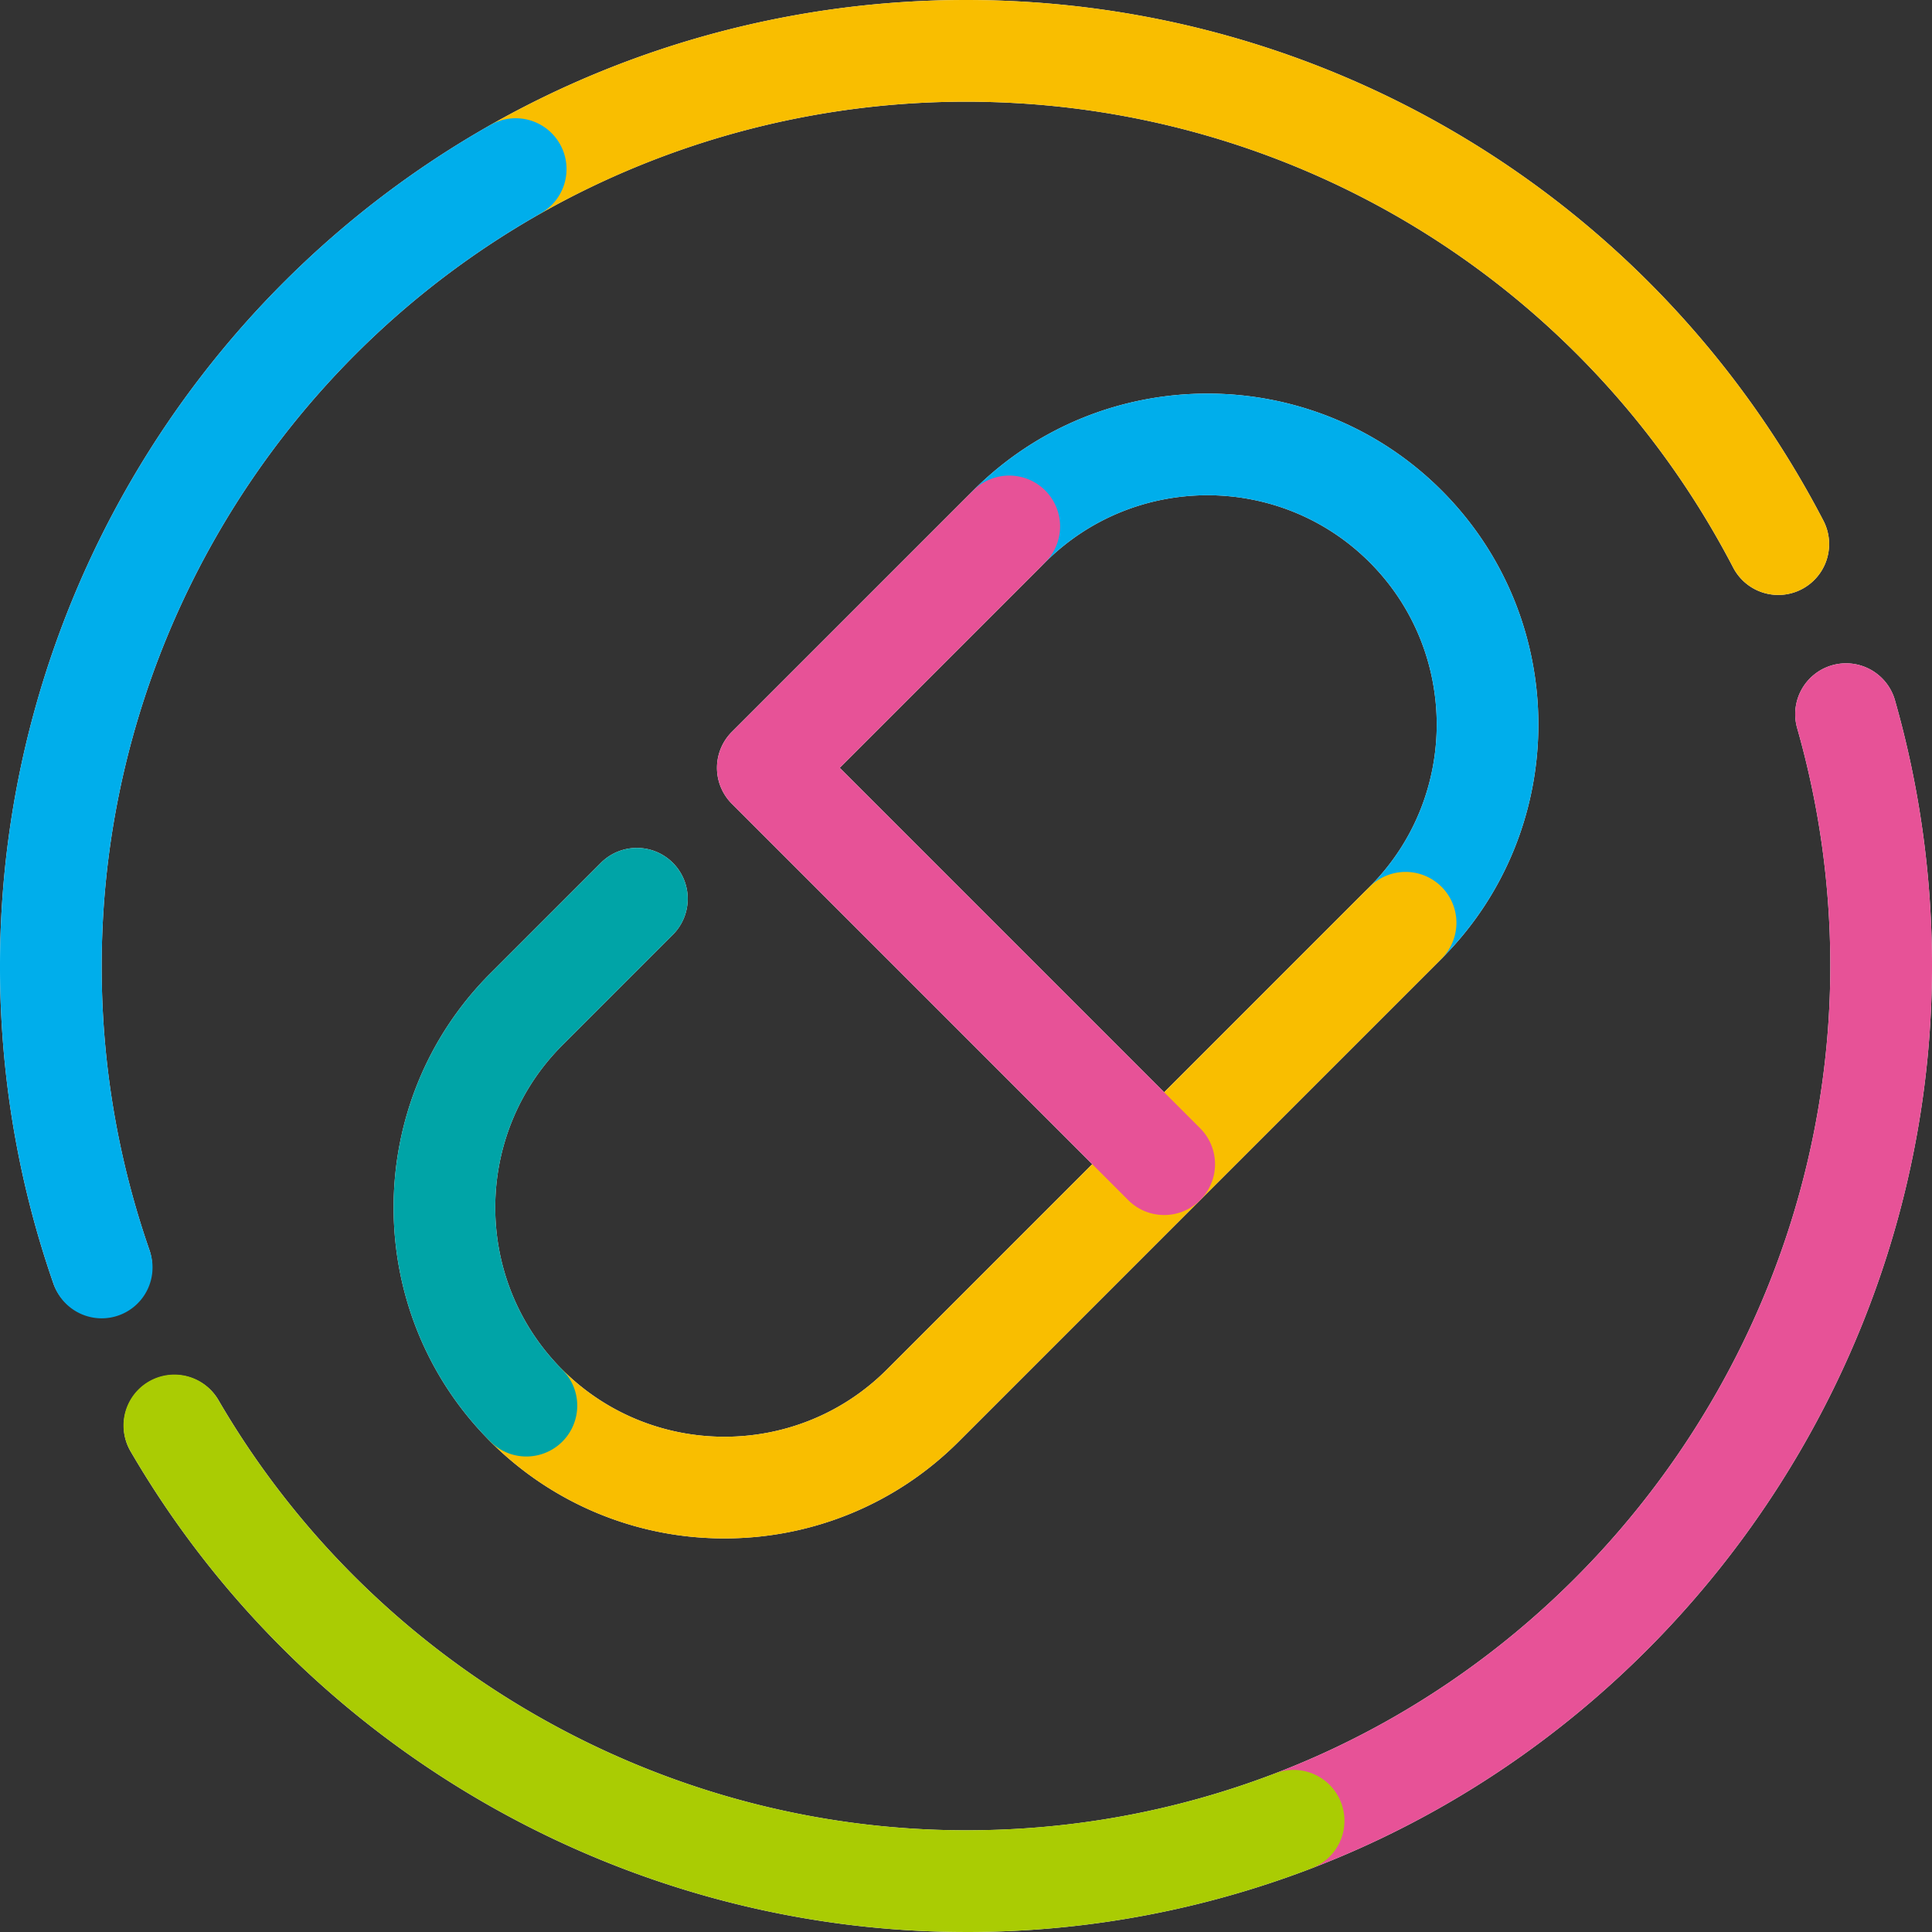 <svg xmlns="http://www.w3.org/2000/svg" viewBox="0 0 110.201 110.201"><rect x="0" y="0" width="110.201" height="110.201" fill="#333333" stroke="none"/><defs><style>.cls-1{fill:#fff}.cls-1,.cls-4,.cls-5{mix-blend-mode:multiply}.cls-4{fill:#e75297}.cls-5{fill:#f9be00}</style></defs><g style="isolation:isolate"><g id="_レイヤー_1" data-name="レイヤー_1"><path class="cls-1" d="M108.088 39.94a2.9 2.9 0 0 0-5.578 1.592A49.411 49.411 0 0 1 104.4 55.1c0 20.282-12.72 38.787-31.651 46.048A49.098 49.098 0 0 1 55.1 104.4c-17.497 0-33.84-9.407-42.648-24.55a2.9 2.9 0 0 0-5.014 2.915c9.844 16.923 28.107 27.436 47.662 27.436a54.881 54.881 0 0 0 19.725-3.637C95.984 98.449 110.2 77.767 110.2 55.1c0-5.15-.711-10.25-2.113-15.16ZM8.537 71.341A49.193 49.193 0 0 1 5.8 55.101c0-17.717 9.583-34.16 25.01-42.912C38.176 8.01 46.575 5.8 55.1 5.8c18.461 0 35.23 10.183 43.76 26.574a2.898 2.898 0 0 0 3.912 1.233 2.9 2.9 0 0 0 1.233-3.911C94.472 11.378 75.733 0 55.1 0c-9.525 0-18.914 2.47-27.153 7.145C10.708 16.925 0 35.3 0 55.1c0 6.22 1.03 12.328 3.06 18.151a2.901 2.901 0 0 0 5.477-1.91Z"/><path class="cls-1" d="M38.378 53.317a2.9 2.9 0 0 0-4.102-4.102l-6.3 6.301c-7.365 7.365-7.366 19.348-.002 26.712l.005.004a18.826 18.826 0 0 0 13.348 5.518c4.837 0 9.674-1.842 13.358-5.525l13.768-13.77h.002v-.002l13.77-13.769c7.363-7.365 7.365-19.348.002-26.711-7.364-7.364-19.348-7.362-26.712.002l-13.77 13.771a2.9 2.9 0 0 0 0 4.101l20.557 20.557-11.719 11.72c-5.102 5.103-13.403 5.105-18.506.004l-.002-.002c-5.102-5.102-5.101-13.405.002-18.508l6.3-6.301Zm9.52-9.52 11.719-11.72c5.102-5.104 13.406-5.105 18.508-.003 5.102 5.102 5.101 13.405-.002 18.509l-11.72 11.72-18.506-18.507Z"/><path class="cls-5" d="M101.435 33.934a2.898 2.898 0 0 1-2.574-1.561C90.33 15.982 73.56 5.8 55.1 5.8a49.307 49.307 0 0 0-24.292 6.39 2.9 2.9 0 0 1-2.862-5.045C36.186 2.47 45.575 0 55.1 0c20.633 0 39.372 11.378 48.905 29.695a2.9 2.9 0 0 1-2.57 4.24Z"/><path class="cls-4" d="M73.788 106.756a2.9 2.9 0 0 1-1.04-5.608C91.68 93.888 104.4 75.382 104.4 55.1c0-4.61-.636-9.176-1.89-13.568a2.9 2.9 0 0 1 5.578-1.592 55.22 55.22 0 0 1 2.113 15.16c0 22.667-14.217 43.349-35.376 51.464a2.89 2.89 0 0 1-1.037.192Z"/><path d="M55.1 110.2c-19.555 0-37.818-10.512-47.662-27.435a2.9 2.9 0 1 1 5.014-2.916c8.809 15.144 25.15 24.55 42.648 24.55 6.083 0 12.02-1.093 17.649-3.251a2.9 2.9 0 1 1 2.076 5.416 54.881 54.881 0 0 1-19.725 3.637Z" style="fill:#aacc03;mix-blend-mode:multiply"/><path d="M5.799 75.197a2.9 2.9 0 0 1-2.738-1.946A54.989 54.989 0 0 1 0 55.101C0 35.3 10.708 16.924 27.947 7.144a2.9 2.9 0 1 1 2.862 5.044C15.383 20.941 5.8 37.384 5.8 55.1a49.2 49.2 0 0 0 2.738 16.241A2.9 2.9 0 0 1 5.8 75.197Zm74.374-19.664a2.9 2.9 0 0 1-2.05-4.95c5.103-5.104 5.104-13.407.002-18.51-5.102-5.1-13.406-5.1-18.508.004a2.9 2.9 0 0 1-4.102-4.102c7.364-7.364 19.348-7.366 26.712-.002 7.363 7.363 7.361 19.346-.003 26.711a2.893 2.893 0 0 1-2.05.85Z" style="fill:#00aeeb;mix-blend-mode:multiply"/><path class="cls-5" d="M41.327 87.75a18.826 18.826 0 0 1-13.353-5.522 2.9 2.9 0 0 1 4.1-4.102c5.104 5.103 13.406 5.102 18.509-.002l27.54-27.541a2.9 2.9 0 0 1 4.102 4.102l-27.54 27.54a18.835 18.835 0 0 1-13.358 5.525Z"/><path d="M30.024 83.078a2.891 2.891 0 0 1-2.05-.85c-7.364-7.364-7.363-19.347.002-26.712l6.3-6.3a2.9 2.9 0 0 1 4.102 4.102l-6.3 6.3c-5.104 5.103-5.105 13.406-.003 18.508a2.9 2.9 0 0 1-2.05 4.952Z" style="fill:#00a4a7;mix-blend-mode:multiply"/><path class="cls-4" d="M66.404 69.304a2.891 2.891 0 0 1-2.051-.85L41.746 45.848a2.9 2.9 0 0 1 0-4.1l13.77-13.772a2.9 2.9 0 0 1 4.102 4.102l-11.72 11.72 20.557 20.556a2.9 2.9 0 0 1-2.051 4.951Z"/></g></g></svg>